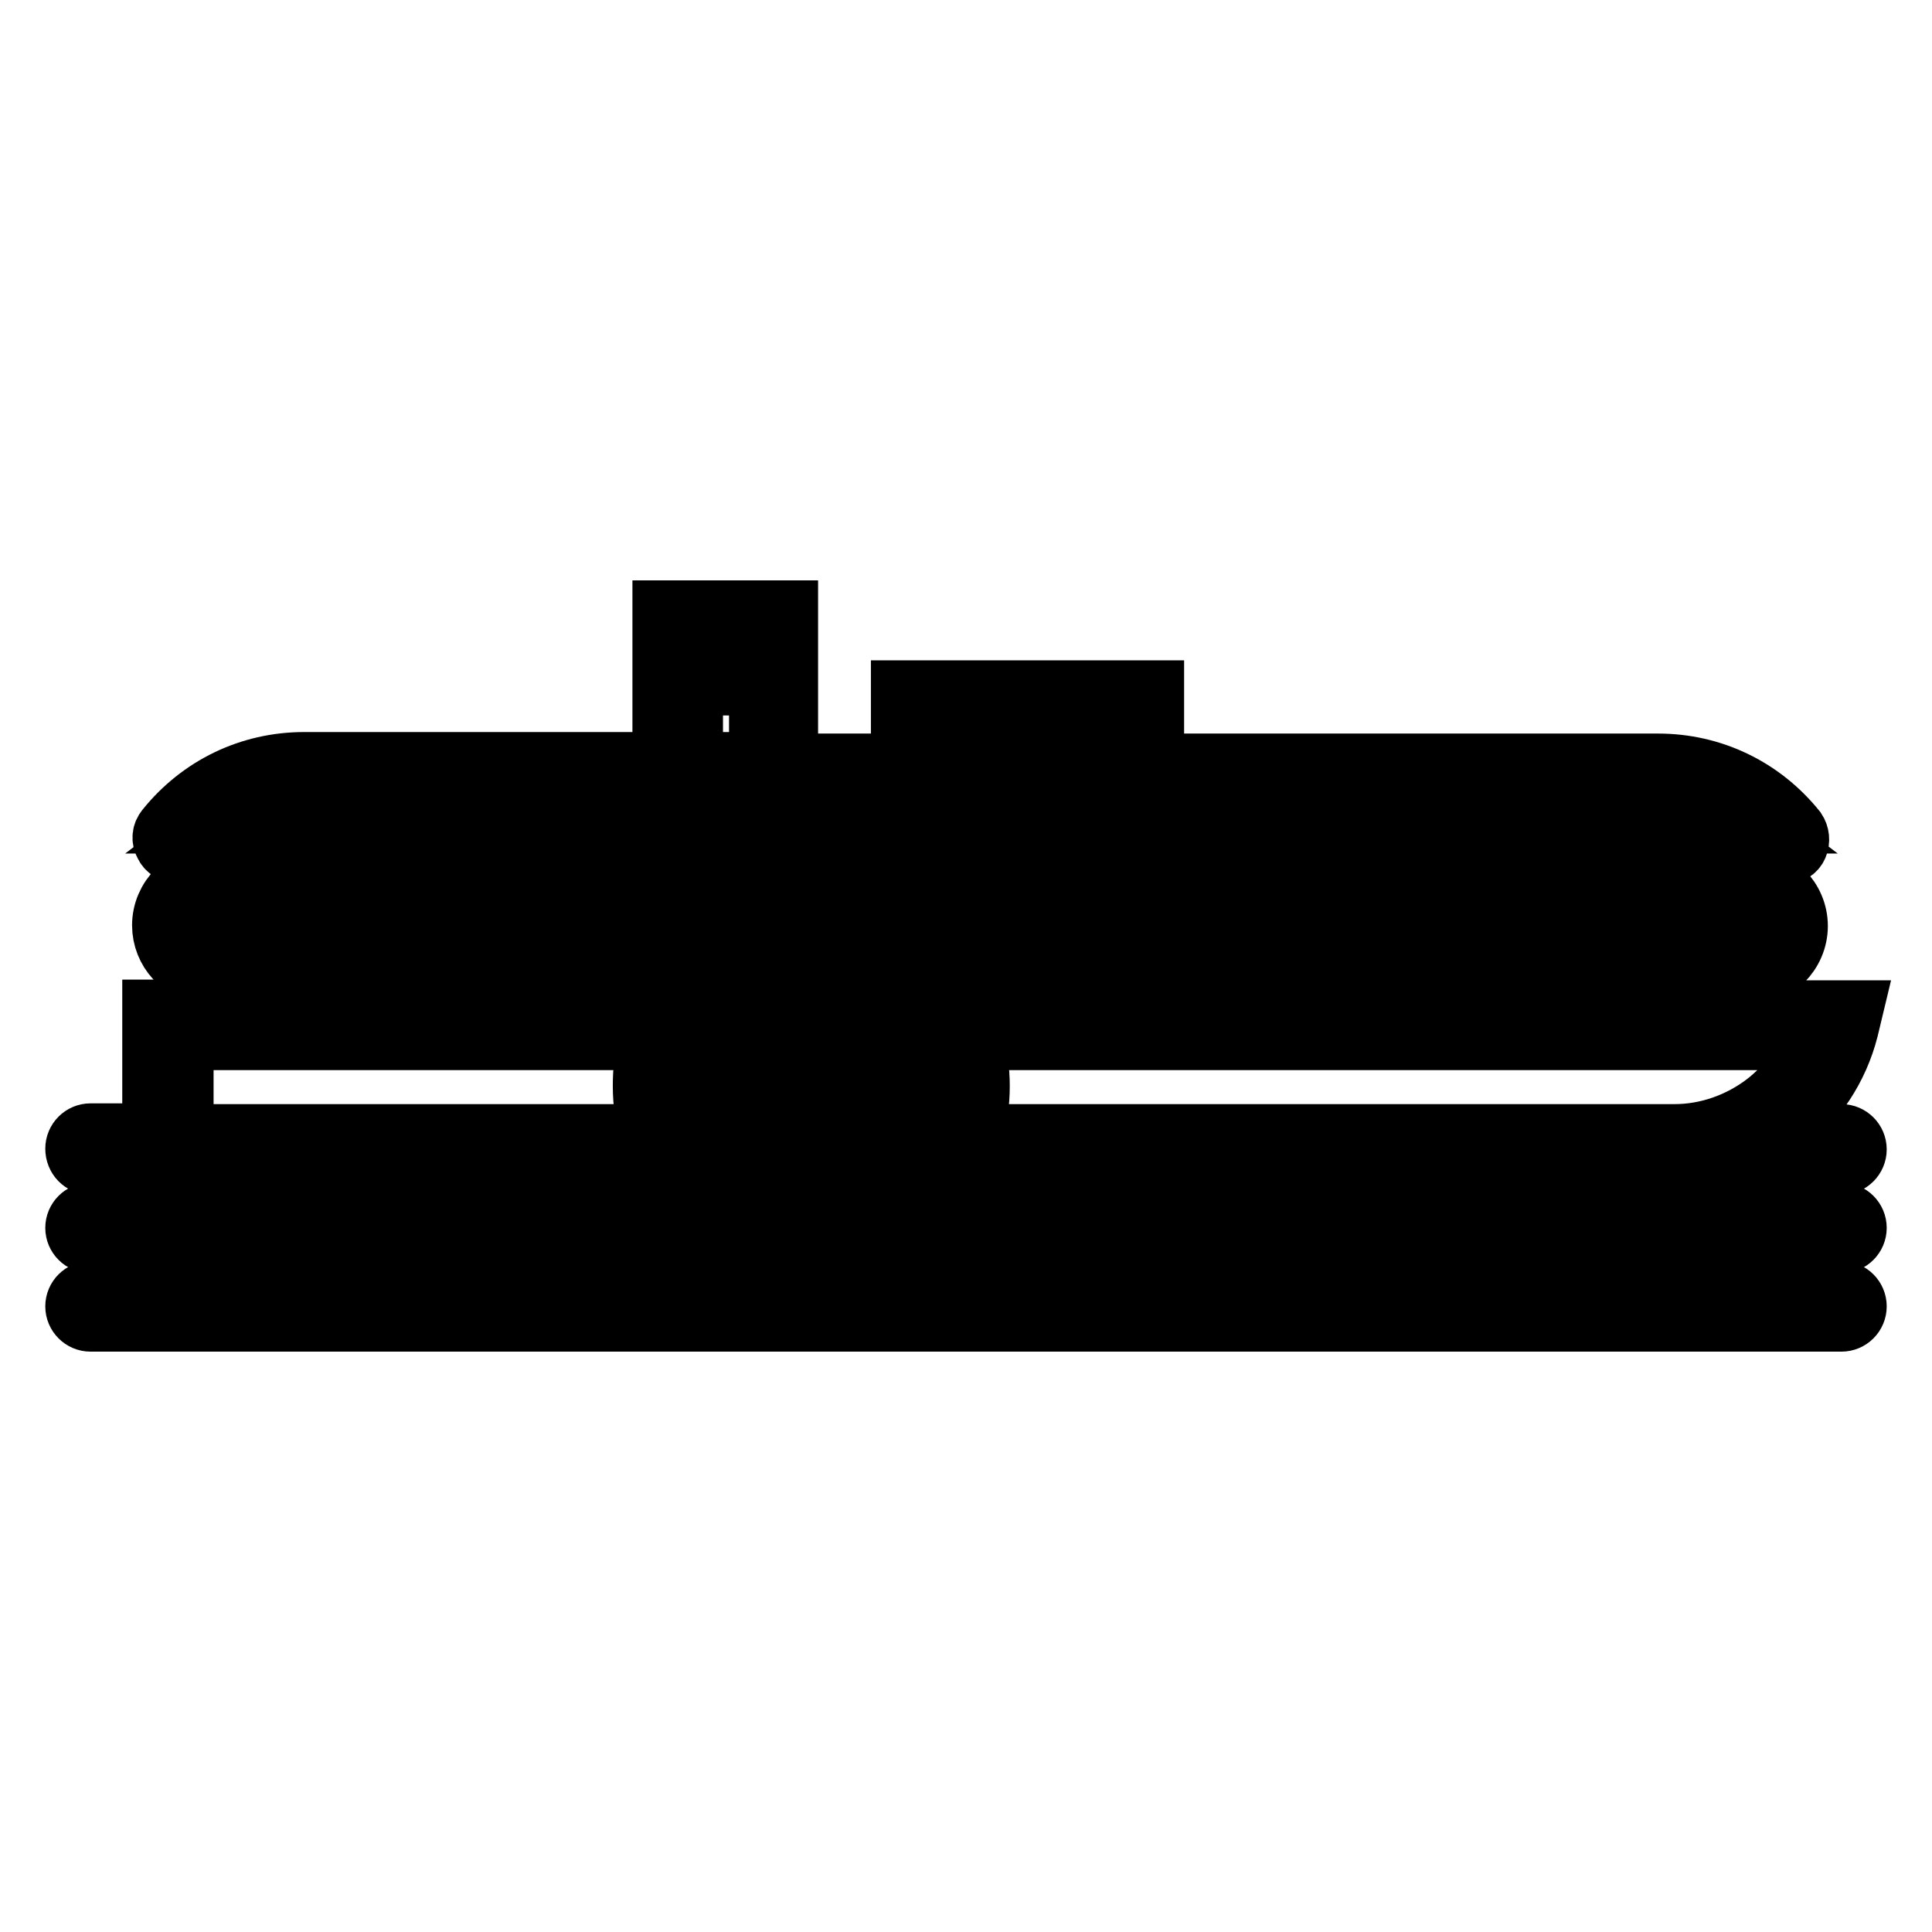 <?xml version="1.0" encoding="utf-8"?>
<!-- Svg Vector Icons : http://www.onlinewebfonts.com/icon -->
<!DOCTYPE svg PUBLIC "-//W3C//DTD SVG 1.1//EN" "http://www.w3.org/Graphics/SVG/1.1/DTD/svg11.dtd">
<svg version="1.1" xmlns="http://www.w3.org/2000/svg" xmlns:xlink="http://www.w3.org/1999/xlink" x="0px" y="0px" viewBox="0 0 256 256" enable-background="new 0 0 256 256" xml:space="preserve">
<g><g><g><g><path stroke-width="8" fill-opacity="0" stroke="#000000"  d="M12,154.3h8.2h67.3h39.6h94.6H244c1.1,0,2-0.9,2-2c0-1.1-0.9-2-2-2h-9c0.5-0.3,0.9-0.7,1.4-1c4.2-3.2,7.2-7.8,8.5-12.9l0.6-2.5H214v-4.6h17.6c3.6,0,6.6-3,6.6-6.6s-3-6.6-6.6-6.6h-0.4v-2.9h5.2c0.8,0,1.5-0.4,1.8-1.1c0.3-0.7,0.2-1.5-0.2-2.1c-4.5-5.6-11.1-8.8-18.3-8.8h-70.1v-5.7h3.3v-4h-3.3h-17.6h-12.6v9.7h-15V80.9H87.8V101H40.3c-7.2,0-13.8,3.2-18.3,8.8c-0.5,0.6-0.6,1.4-0.2,2.1c0.3,0.7,1,1.1,1.8,1.1h6.4v3h-1.9c-3.6,0-6.6,3-6.6,6.6c0,3.4,2.6,6.2,5.9,6.5v4.7h-7.2v16.4H12c-1.1,0-2,0.9-2,2C10,153.4,10.9,154.3,12,154.3z M42.4,129.2v4.6h-4v-4.6H42.4z M46.4,129.2h4v4.6h-4V129.2z M54.4,129.2h4v4.6h-4L54.4,129.2L54.4,129.2z M62.4,129.2h4v4.6h-4V129.2z M70.4,129.2h4v4.6h-4V129.2z M78.4,129.2h4v4.6h-4V129.2z M198.3,133.8v-4.6h4v4.6H198.3z M194.3,133.8h-4v-4.6h4V133.8z M186.3,133.8h-4v-4.6h4V133.8z M178.3,133.8h-4v-4.6h4V133.8z M170.3,133.8h-4v-4.6h4V133.8z M162.3,133.8h-4v-4.6h4V133.8z M154.3,133.8h-4v-4.6h4V133.8z M146.3,133.8h-4v-4.6h4V133.8z M138.3,133.8h-4v-4.6h4V133.8z M130.3,133.8h-3c-0.8-1.7-1.9-3.3-3.1-4.6h6.1V133.8L130.3,133.8z M93.1,132.5l7.2,7.2H89.6c0.2-1,0.6-2.1,1-3.1C91.3,135.1,92.1,133.7,93.1,132.5z M121.7,132.5c1,1.3,1.9,2.6,2.5,4.2c0.4,1,0.8,2,1,3.1h-10.8L121.7,132.5z M109.4,139.1v-13.4c3.5,0.4,6.8,1.8,9.5,3.9L109.4,139.1z M105.4,139.1l-9.5-9.5c2.7-2.1,5.9-3.5,9.5-3.9V139.1L105.4,139.1z M87.5,133.8h-1.1v-4.6h4.2C89.4,130.6,88.3,132.2,87.5,133.8z M90.2,150.3c-0.7-2-1.1-4.2-1.1-6.4c0-0.1,0-0.1,0-0.2h36.6c0,0.1,0,0.1,0,0.2c0,2.2-0.4,4.3-1.1,6.4H90.2z M234,146.1c-3.5,2.7-7.8,4.2-12.1,4.2h-93c0.6-2,0.9-4.2,0.9-6.4c0-2.1-0.3-4.1-0.8-6.1h111.3C238.9,141.1,236.8,143.9,234,146.1z M210,133.8h-3.8v-4.6h3.8V133.8z M231.7,109.1h-19V105h7.2C224.2,105,228.3,106.5,231.7,109.1z M130.6,105v4.1h-4.1V105H130.6z M134.6,105h13.9v4.1h-13.9V105L134.6,105z M152.5,105h4.1v4.1h-4.1V105z M160.6,105h13.9v4.1h-13.9V105z M178.6,105h4.1v4.1h-4.1V105z M186.6,105h13.9v4.1h-13.9V105z M204.6,105h4.1v4.1h-4.1V105z M145.7,101h-4.6v-5.8h4.6V101z M123.6,95.3h8.6h5v5.7h-13.5V95.3L123.6,95.3z M122.5,105v4.1h-13.9V105h11H122.5z M104.6,105v4.1h-4.1V105H104.6z M100.6,84.9v1.9h-8.8v-1.9H100.6z M91.8,90.8h8.8V101h-8.8V90.8z M96.5,105v4.1H82.6V105h5.2H96.5z M48.5,109.1V105h4.1v4.1H48.5z M56.5,105h13.9v4.1H56.5V105z M74.5,105h4.1v4.1h-4.1V105z M40.3,105h4.1v4.1h-16C31.8,106.5,36,105,40.3,105z M34.1,113.1h193.2v3H34.1V113.1z M25.6,122.6c0-1.4,1.2-2.6,2.6-2.6h203.4c1.4,0,2.6,1.2,2.6,2.6s-1.2,2.6-2.6,2.6H119.6c-3.5-2.3-7.8-3.6-12.2-3.6s-8.6,1.3-12.2,3.6h-67C26.8,125.2,25.6,124.1,25.6,122.6z M31.5,129.2h3v4.6h-3V129.2z M24.3,137.8H86c-0.6,2-0.8,4-0.8,6.1c0,2.2,0.3,4.3,0.9,6.4H24.3V137.8z"/><path stroke-width="8" fill-opacity="0" stroke="#000000"  d="M244,160.7H12c-1.1,0-2,0.9-2,2c0,1.1,0.9,2,2,2h232c1.1,0,2-0.9,2-2C246,161.6,245.1,160.7,244,160.7z"/><path stroke-width="8" fill-opacity="0" stroke="#000000"  d="M244,171.1H12c-1.1,0-2,0.9-2,2c0,1.1,0.9,2,2,2h232c1.1,0,2-0.9,2-2C246,172,245.1,171.1,244,171.1z"/></g></g><g></g><g></g><g></g><g></g><g></g><g></g><g></g><g></g><g></g><g></g><g></g><g></g><g></g><g></g><g></g></g></g>
</svg>